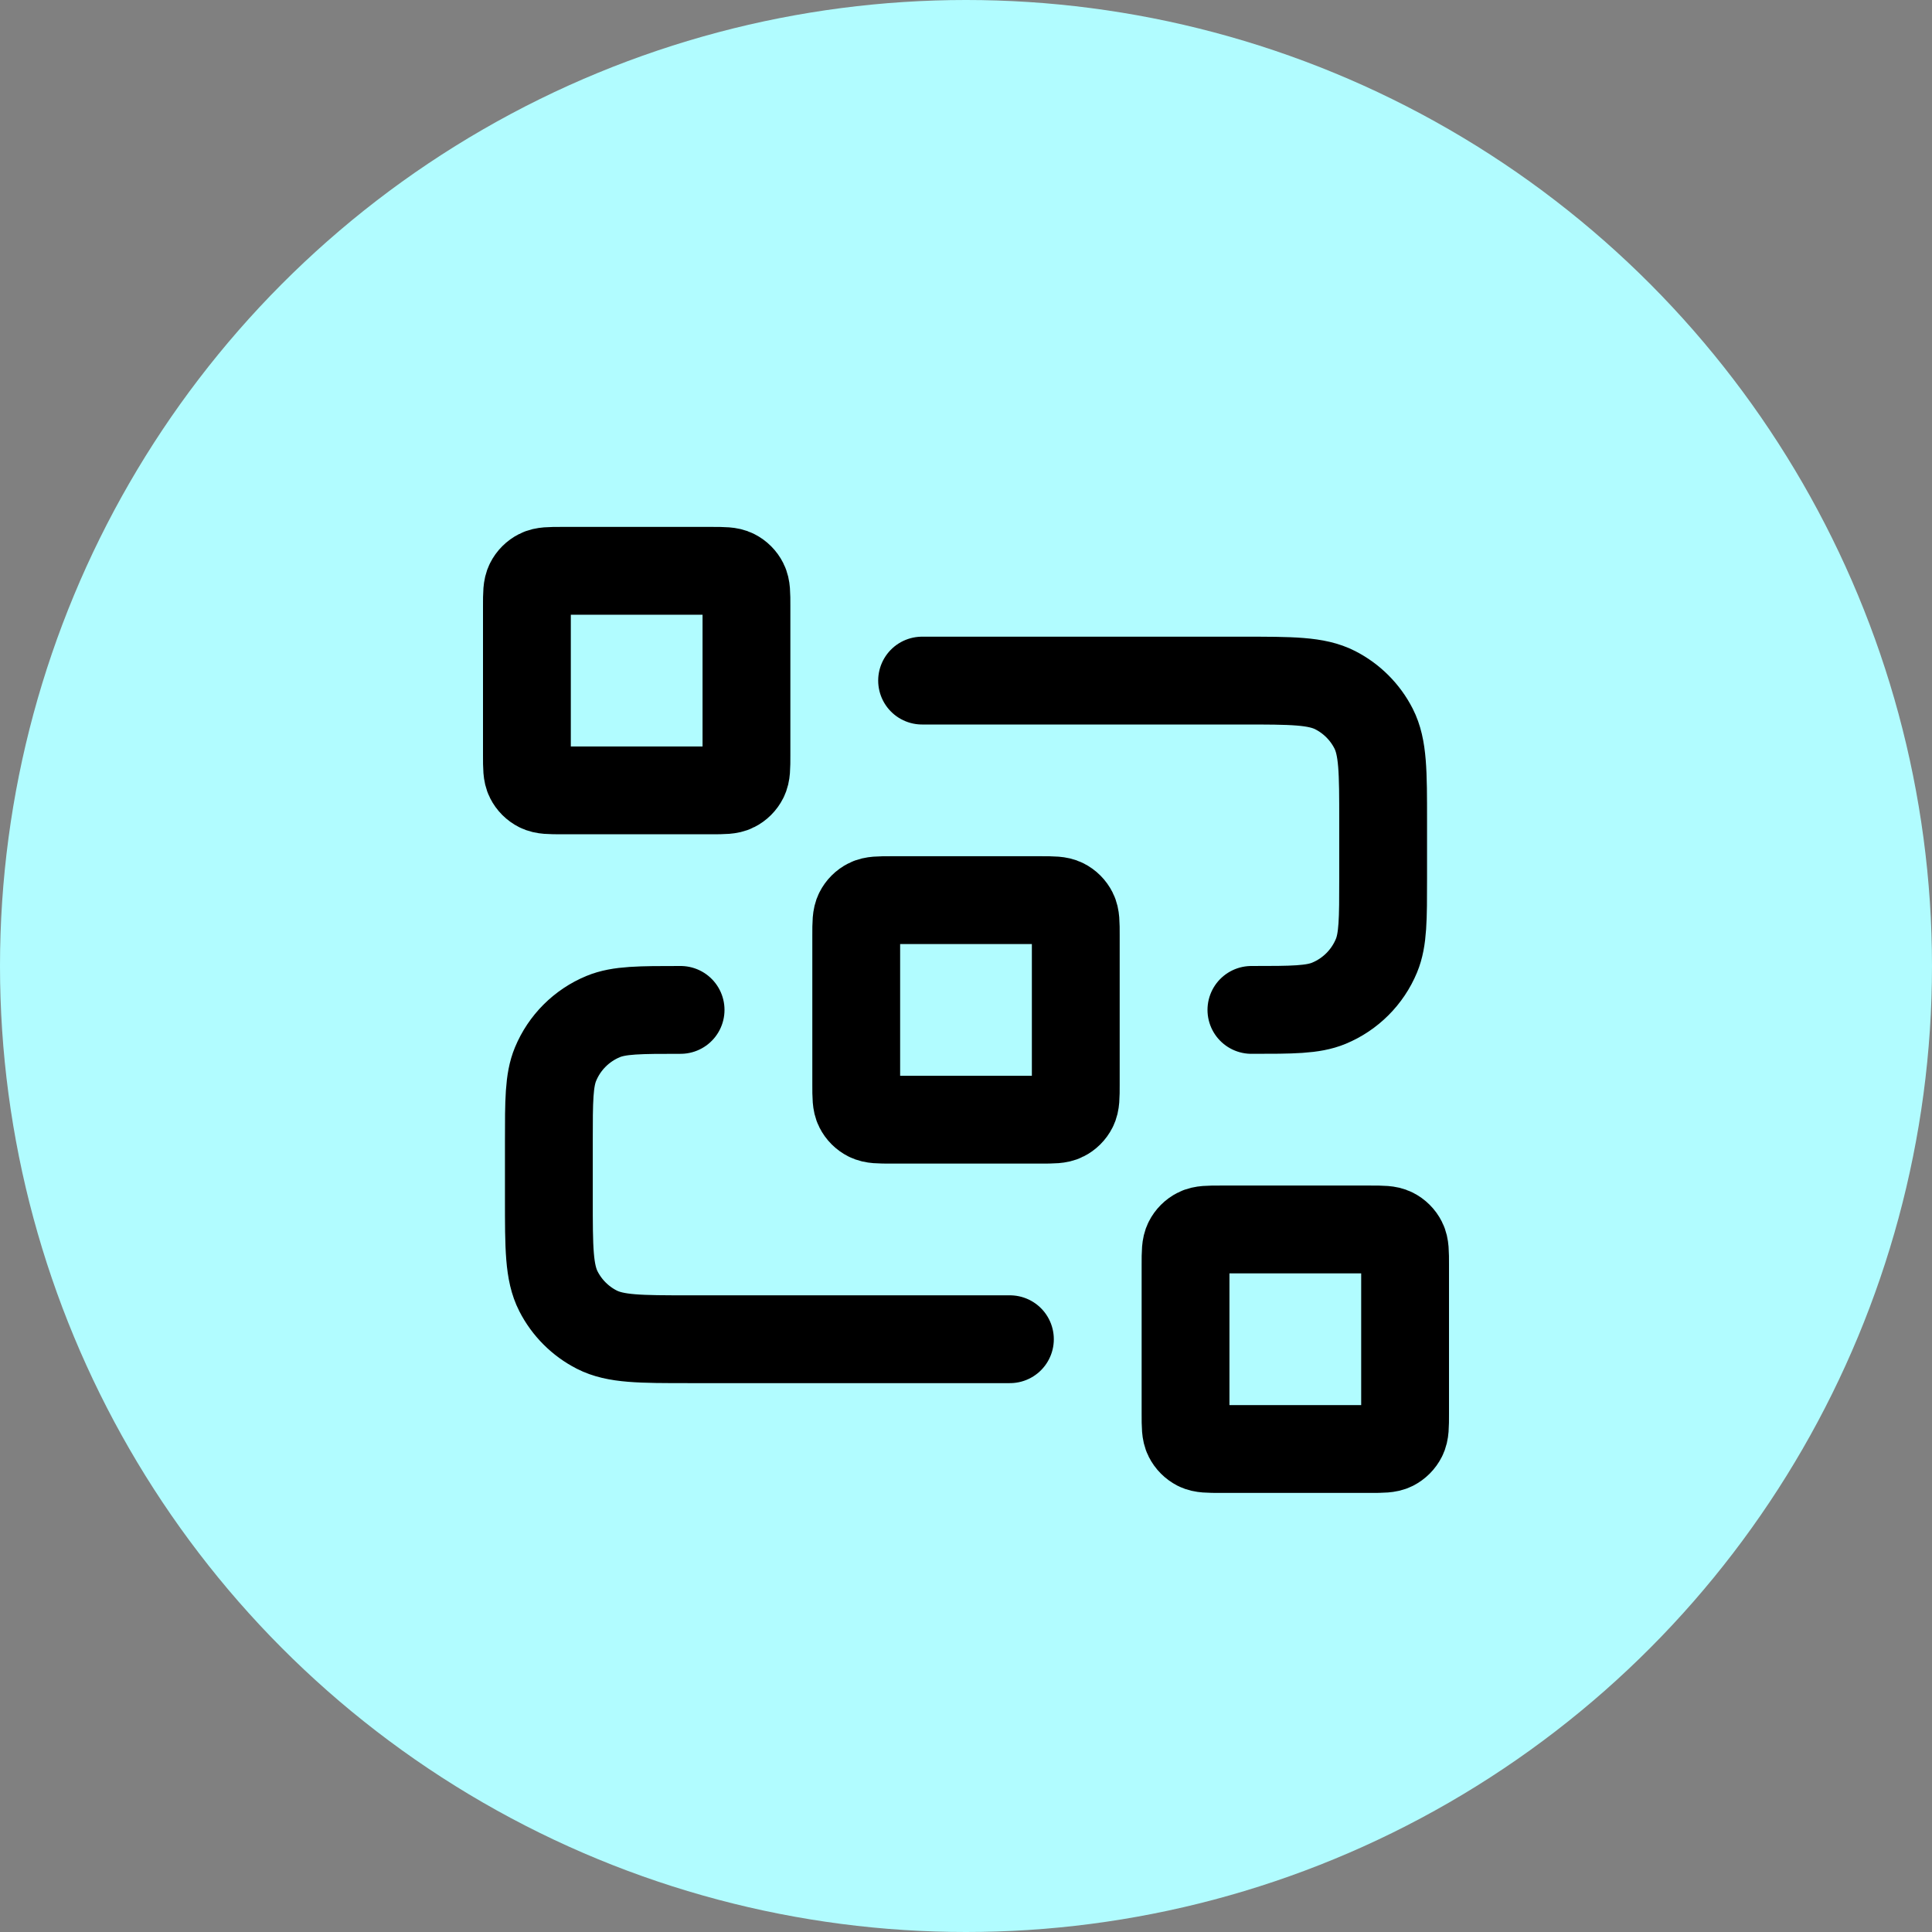 <svg width="44" height="44" viewBox="0 0 44 44" fill="none" xmlns="http://www.w3.org/2000/svg">
<rect x="0" y="0" width="44" height="44" fill="#808080" stroke="none"/>
<circle cx="22" cy="22" r="22" fill="#B1FCFF"/>
<path d="M21 15.5H28.3C29.42 15.5 29.98 15.5 30.408 15.718C30.784 15.91 31.09 16.216 31.282 16.592C31.5 17.02 31.5 17.58 31.5 18.7V20C31.5 20.932 31.5 21.398 31.348 21.765C31.145 22.255 30.755 22.645 30.265 22.848C29.898 23 29.432 23 28.5 23M23 30.5H15.7C14.58 30.5 14.02 30.5 13.592 30.282C13.216 30.09 12.91 29.784 12.718 29.408C12.5 28.98 12.5 28.42 12.5 27.3V26C12.5 25.068 12.5 24.602 12.652 24.235C12.855 23.745 13.245 23.355 13.735 23.152C14.102 23 14.568 23 15.5 23M20.3 25.5H23.7C23.98 25.5 24.12 25.5 24.227 25.445C24.321 25.398 24.398 25.321 24.445 25.227C24.5 25.12 24.5 24.98 24.5 24.7V21.3C24.5 21.02 24.5 20.88 24.445 20.773C24.398 20.679 24.321 20.602 24.227 20.555C24.12 20.5 23.98 20.5 23.7 20.5H20.3C20.02 20.5 19.88 20.5 19.773 20.555C19.679 20.602 19.602 20.679 19.555 20.773C19.5 20.88 19.5 21.02 19.5 21.3V24.7C19.5 24.98 19.5 25.12 19.555 25.227C19.602 25.321 19.679 25.398 19.773 25.445C19.88 25.5 20.02 25.5 20.3 25.5ZM27.8 33H31.2C31.48 33 31.62 33 31.727 32.946C31.821 32.898 31.898 32.821 31.945 32.727C32 32.62 32 32.48 32 32.2V28.8C32 28.52 32 28.38 31.945 28.273C31.898 28.179 31.821 28.102 31.727 28.055C31.62 28 31.48 28 31.2 28H27.8C27.52 28 27.38 28 27.273 28.055C27.179 28.102 27.102 28.179 27.055 28.273C27 28.38 27 28.52 27 28.8V32.2C27 32.48 27 32.62 27.055 32.727C27.102 32.821 27.179 32.898 27.273 32.946C27.38 33 27.52 33 27.8 33ZM12.8 18H16.2C16.48 18 16.62 18 16.727 17.945C16.821 17.898 16.898 17.821 16.945 17.727C17 17.62 17 17.48 17 17.2V13.8C17 13.52 17 13.38 16.945 13.273C16.898 13.179 16.821 13.102 16.727 13.055C16.62 13 16.48 13 16.2 13H12.8C12.52 13 12.38 13 12.273 13.055C12.179 13.102 12.102 13.179 12.055 13.273C12 13.38 12 13.52 12 13.8V17.2C12 17.48 12 17.62 12.055 17.727C12.102 17.821 12.179 17.898 12.273 17.945C12.38 18 12.52 18 12.8 18Z" stroke="black" stroke-width="2" stroke-linecap="round" stroke-linejoin="round"/>
</svg>
